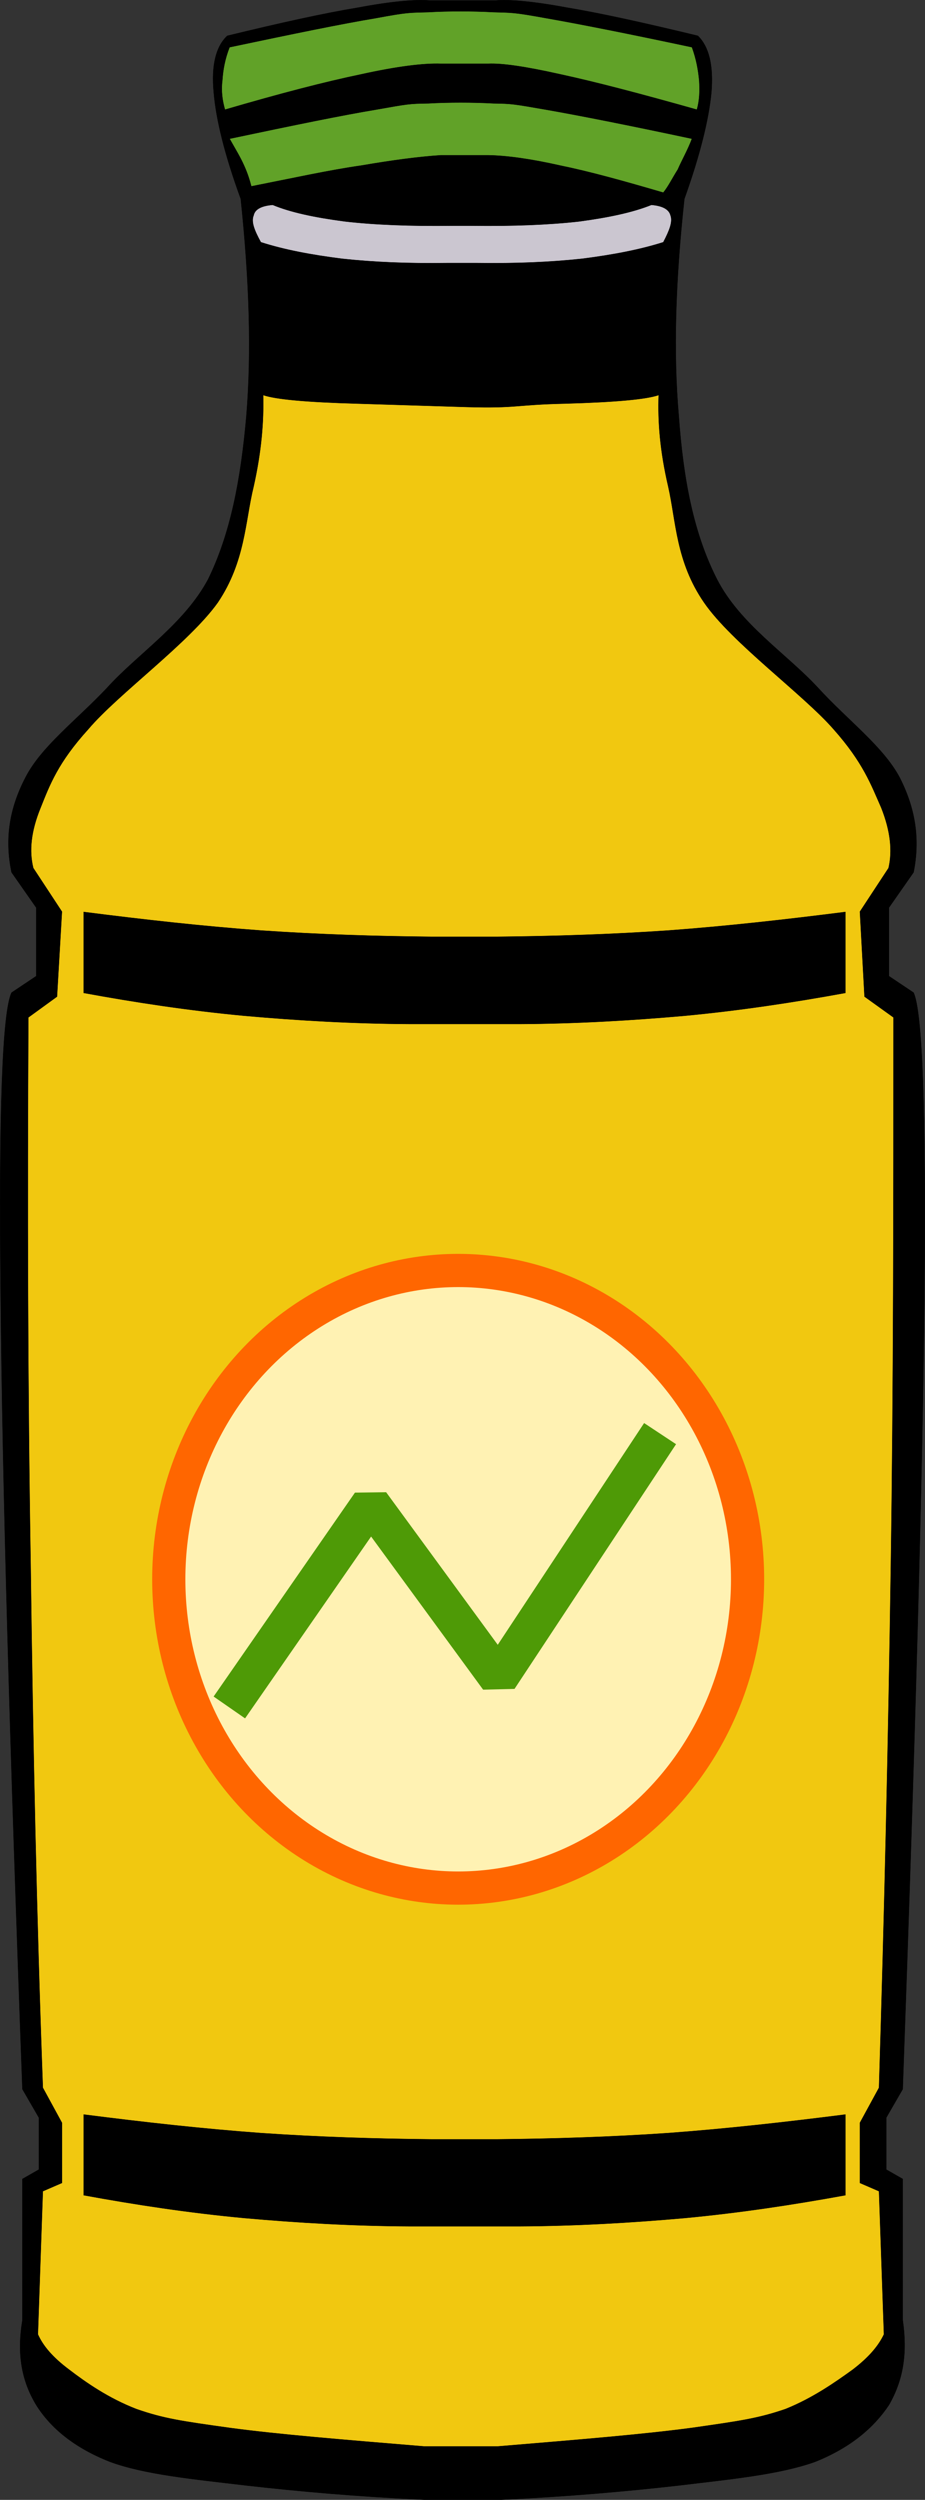 <?xml version="1.0" encoding="UTF-8" standalone="no"?>
<!-- Generator: Adobe Illustrator 10.0, SVG Export Plug-In . SVG Version: 3.0.0 Build 77)  -->

<svg
   enable-background="new 0 0 101.016 315.611"
   height="272.994"
   i:pageBounds="0 792 612 0"
   i:rulerOrigin="0 0"
   i:viewOrigin="255 553"
   overflow="visible"
   space="preserve"
   viewBox="0 0 101.114 272.994"
   width="101.114"
   version="1.1"
   id="svg11"
   sodipodi:docname="drink-bottle.svg"
   inkscape:version="1.4 (e7c3feb100, 2024-10-09)"
   xmlns:inkscape="http://www.inkscape.org/namespaces/inkscape"
   xmlns:sodipodi="http://sodipodi.sourceforge.net/DTD/sodipodi-0.dtd"
   xmlns="http://www.w3.org/2000/svg"
   xmlns:svg="http://www.w3.org/2000/svg"
   xmlns:rdf="http://www.w3.org/1999/02/22-rdf-syntax-ns#"
   xmlns:cc="http://creativecommons.org/ns#"
   xmlns:dc="http://purl.org/dc/elements/1.1/"
   xmlns:i="http://ns.adobe.com/AdobeIllustrator/10.0/">
  <rect x="0" y="0" width="101.114" height="272.994" fill="#333333" stroke="none"/>
  <defs
     id="defs11" />
  <sodipodi:namedview
     id="namedview11"
     pagecolor="#ffffff"
     bordercolor="#000000"
     borderopacity="0.25"
     inkscape:showpageshadow="2"
     inkscape:pageopacity="0.0"
     inkscape:pagecheckerboard="0"
     inkscape:deskcolor="#d1d1d1"
     inkscape:zoom="0.96114776"
     inkscape:cx="-0.52021138"
     inkscape:cy="128.49221"
     inkscape:window-width="1422"
     inkscape:window-height="772"
     inkscape:window-x="0"
     inkscape:window-y="0"
     inkscape:window-maximized="1"
     inkscape:current-layer="svg11" />
  <path
     clip-rule="evenodd"
     d="m 46.911,0.05 c -1.476,-0.125 -4.104,0.093 -7.74,0.778 C 35.391,1.451 30.747,2.479 24.843,3.911 c -1.224,1.152 -1.764,3.176 -1.476,6.196 0.252,2.958 1.188,6.787 2.952,11.613 0.936,8.967 1.188,16.719 0.612,23.725 -0.612,6.943 -1.728,12.796 -4.176,17.809 -2.628,4.919 -7.704,8.157 -11.052,11.862 -3.384,3.58 -7.2,6.414 -8.928,9.807 -1.764,3.394 -2.268,6.725 -1.512,10.337 l 2.7,3.861 v 7.472 l -2.7,1.806 c -1.008,2.117 -1.404,13.014 -1.188,33.064 0.18,20.145 0.972,48.602 2.376,86.68 l 1.8,3.113 v 5.667 l -1.8,1.027 v 15.412 c -0.612,3.674 -0.108,6.601 1.512,9.279 1.584,2.522 4.176,4.668 8.064,6.196 3.816,1.4 9.108,1.898 14.904,2.584 5.76,0.654 12.096,1.213 19.404,1.556 h 8.496 c 7.2,-0.342 13.607,-0.902 19.368,-1.556 5.688,-0.686 10.979,-1.184 14.903,-2.584 3.816,-1.527 6.372,-3.674 8.064,-6.196 1.548,-2.678 2.052,-5.604 1.512,-9.279 v -15.412 l -1.8,-1.027 v -5.667 l 1.8,-3.113 c 1.368,-38.077 2.16,-66.535 2.376,-86.68 0.18,-20.05 -0.216,-30.947 -1.188,-33.064 l -2.7,-1.806 v -7.472 l 2.7,-3.861 c 0.72,-3.612 0.216,-6.943 -1.513,-10.337 -1.8,-3.394 -5.651,-6.227 -8.928,-9.807 -3.42,-3.705 -8.532,-6.943 -11.052,-11.862 C 75.817,58.241 74.702,52.387 74.198,45.444 73.586,38.439 73.838,30.687 74.809,21.72 76.538,16.894 77.473,13.064 77.761,10.107 78.013,7.086 77.473,5.063 76.285,3.911 70.345,2.479 65.701,1.451 61.956,0.828 c -3.672,-0.685 -6.3,-0.903 -7.74,-0.778 z"
     fill-rule="evenodd"
     i:knockout="Off"
     stroke="#000000"
     stroke-miterlimit="10"
     stroke-width="0.033"
     id="path1" />
  <path
     clip-rule="evenodd"
     d="m 48.171,6.962 c -1.872,-0.062 -4.716,0.28 -8.676,1.152 -4.032,0.841 -8.82,2.086 -14.904,3.861 -0.288,-0.996 -0.432,-2.055 -0.288,-3.176 0.072,-1.152 0.288,-2.366 0.792,-3.643 7.092,-1.494 12.24,-2.553 15.984,-3.176 3.528,-0.654 3.6,-0.592 5.76,-0.654 2.124,-0.125 4.86,-0.125 7.092,0 2.052,0.062 2.16,0 5.76,0.654 3.564,0.623 8.929,1.681 15.948,3.176 0.468,1.277 0.685,2.491 0.792,3.643 0.072,1.121 0.036,2.179 -0.252,3.176 C 69.88,10.2 65.128,8.955 61.24,8.114 57.351,7.242 54.868,6.9 53.391,6.962 Z"
     fill="#61a228"
     fill-rule="evenodd"
     i:knockout="Off"
     stroke="#000000"
     stroke-miterlimit="10"
     stroke-width="0.033"
     id="path2" />
  <path
     clip-rule="evenodd"
     d="m 48.171,16.956 c -2.376,0.156 -5.22,0.529 -8.676,1.121 -3.492,0.498 -7.452,1.37 -12.024,2.273 -0.18,-0.685 -0.396,-1.401 -0.792,-2.273 -0.396,-0.903 -0.972,-1.837 -1.584,-2.927 7.092,-1.494 12.24,-2.553 15.984,-3.176 3.528,-0.623 3.6,-0.654 5.76,-0.685 2.124,-0.125 4.86,-0.125 7.092,0 2.052,0.031 2.16,0.062 5.76,0.685 3.564,0.623 8.929,1.681 15.948,3.176 -0.468,1.245 -1.116,2.366 -1.548,3.363 -0.612,0.965 -1.008,1.806 -1.584,2.522 -4.356,-1.277 -8.064,-2.304 -11.268,-2.958 -3.168,-0.716 -5.832,-1.09 -7.849,-1.121 z"
     fill="#61a228"
     fill-rule="evenodd"
     i:knockout="Off"
     stroke="#000000"
     stroke-miterlimit="10"
     stroke-width="0.033"
     id="path3" />
  <path
     clip-rule="evenodd"
     d="m 48.927,28.725 c -4.356,0.062 -8.064,-0.093 -11.52,-0.467 -3.456,-0.436 -6.372,-0.996 -8.892,-1.806 -0.72,-1.308 -1.08,-2.242 -0.792,-2.927 0.144,-0.716 0.936,-1.059 2.088,-1.152 1.944,0.81 4.572,1.37 7.884,1.806 3.24,0.374 7.164,0.529 11.772,0.467 h 2.088 c 4.536,0.062 8.46,-0.093 11.772,-0.467 3.239,-0.436 5.868,-0.996 7.884,-1.806 1.116,0.093 1.908,0.436 2.088,1.152 0.252,0.685 -0.108,1.619 -0.792,2.927 -2.556,0.81 -5.472,1.37 -8.892,1.806 -3.492,0.374 -7.2,0.529 -11.521,0.467 z"
     fill="#cbc6d0"
     fill-rule="evenodd"
     i:knockout="Off"
     stroke="#000000"
     stroke-miterlimit="10"
     stroke-width="0.033"
     id="path4" />
  <path
     clip-rule="evenodd"
     d="m 46.335,267.154 c -9,-0.746 -15.948,-1.308 -21.241,-2.024 -5.364,-0.746 -7.236,-1.027 -10.188,-2.054 -3.06,-1.184 -5.508,-2.896 -7.344,-4.297 -1.872,-1.4 -2.88,-2.647 -3.42,-3.86 l 0.54,-15.63 2.088,-0.904 v -6.569 L 4.682,227.986 C 3.998,209.273 3.602,190.53 3.35,170.916 3.026,151.239 2.99,131.624 3.098,111.107 l 3.132,-2.273 0.54,-9.279 -3.132,-4.764 c -0.468,-1.868 -0.252,-4.016 0.792,-6.569 1.008,-2.522 1.908,-4.95 5.22,-8.593 3.24,-3.83 11.016,-9.434 14.148,-13.824 3.024,-4.483 2.988,-8.873 3.924,-12.672 0.864,-3.861 1.116,-7.068 1.044,-9.994 1.332,0.467 4.68,0.778 10.224,0.934 l 12.06,0.374 c 5.544,0.156 5.148,-0.249 10.729,-0.374 5.508,-0.156 8.892,-0.467 10.224,-0.934 -0.108,2.927 0.144,6.134 1.044,9.994 0.864,3.798 0.828,8.188 3.924,12.672 3.024,4.39 10.8,9.994 14.148,13.824 3.239,3.643 4.104,6.071 5.22,8.593 1.008,2.553 1.224,4.701 0.792,6.569 l -3.132,4.764 0.504,9.278 3.168,2.273 c 0,20.518 0,40.133 -0.288,59.81 -0.288,19.615 -0.72,38.358 -1.296,57.07 l -2.088,3.83 v 6.569 l 2.088,0.904 0.54,15.63 c -0.576,1.213 -1.584,2.46 -3.42,3.86 -1.944,1.402 -4.393,3.113 -7.344,4.297 -2.988,1.027 -5.005,1.308 -10.225,2.054 -5.364,0.716 -12.204,1.277 -21.205,2.024 h -8.1 z"
     fill="#f1c810"
     fill-rule="evenodd"
     i:knockout="Off"
     stroke="#000000"
     stroke-miterlimit="10"
     stroke-width="0.033"
     id="path5" />
  <path
     clip-rule="evenodd"
     d="M 44.751,111.823 C 38.595,111.792 32.619,111.45 26.679,110.921 20.702,110.36 14.906,109.488 9.146,108.43 v -8.842 c 6.588,0.841 12.996,1.557 19.368,2.024 6.372,0.436 12.42,0.623 18.576,0.685 h 7.344 c 6.084,-0.062 12.24,-0.249 18.612,-0.685 6.336,-0.467 12.744,-1.183 19.368,-2.024 v 8.842 c -5.796,1.059 -11.592,1.93 -17.532,2.491 -5.976,0.529 -11.952,0.872 -18.072,0.903 z"
     fill-rule="evenodd"
     i:knockout="Off"
     stroke="#000000"
     stroke-miterlimit="10"
     stroke-width="0.033"
     id="path6" />
  <path
     clip-rule="evenodd"
     d="m 44.751,243.118 c -6.156,-0.032 -12.132,-0.374 -18.072,-0.904 -5.976,-0.559 -11.772,-1.432 -17.532,-2.49 v -8.812 c 6.588,0.842 12.996,1.558 19.368,2.025 6.372,0.436 12.42,0.622 18.576,0.684 h 7.344 c 6.084,-0.062 12.24,-0.248 18.612,-0.684 6.336,-0.468 12.744,-1.184 19.368,-2.025 v 8.812 c -5.796,1.058 -11.592,1.93 -17.532,2.49 -5.976,0.53 -11.952,0.872 -18.072,0.904 z"
     fill-rule="evenodd"
     i:knockout="Off"
     stroke="#000000"
     stroke-miterlimit="10"
     stroke-width="0.033"
     id="path7" />
  <ellipse
     style="fill:#fff2b3;stroke:#ff6600;stroke-width:3.627;stroke-linejoin:bevel"
     id="path11"
     cx="50.084"
     cy="172.462"
     rx="31.635"
     ry="33.722" />
  <path
     style="fill:none;stroke:#4e9a06;stroke-width:4.185;stroke-linejoin:bevel;stroke-dasharray:none"
     d="m 25.07,186.46 15.45,-22.269 13.978,19.088 17.657,-26.723"
     id="path8" />
</svg>

